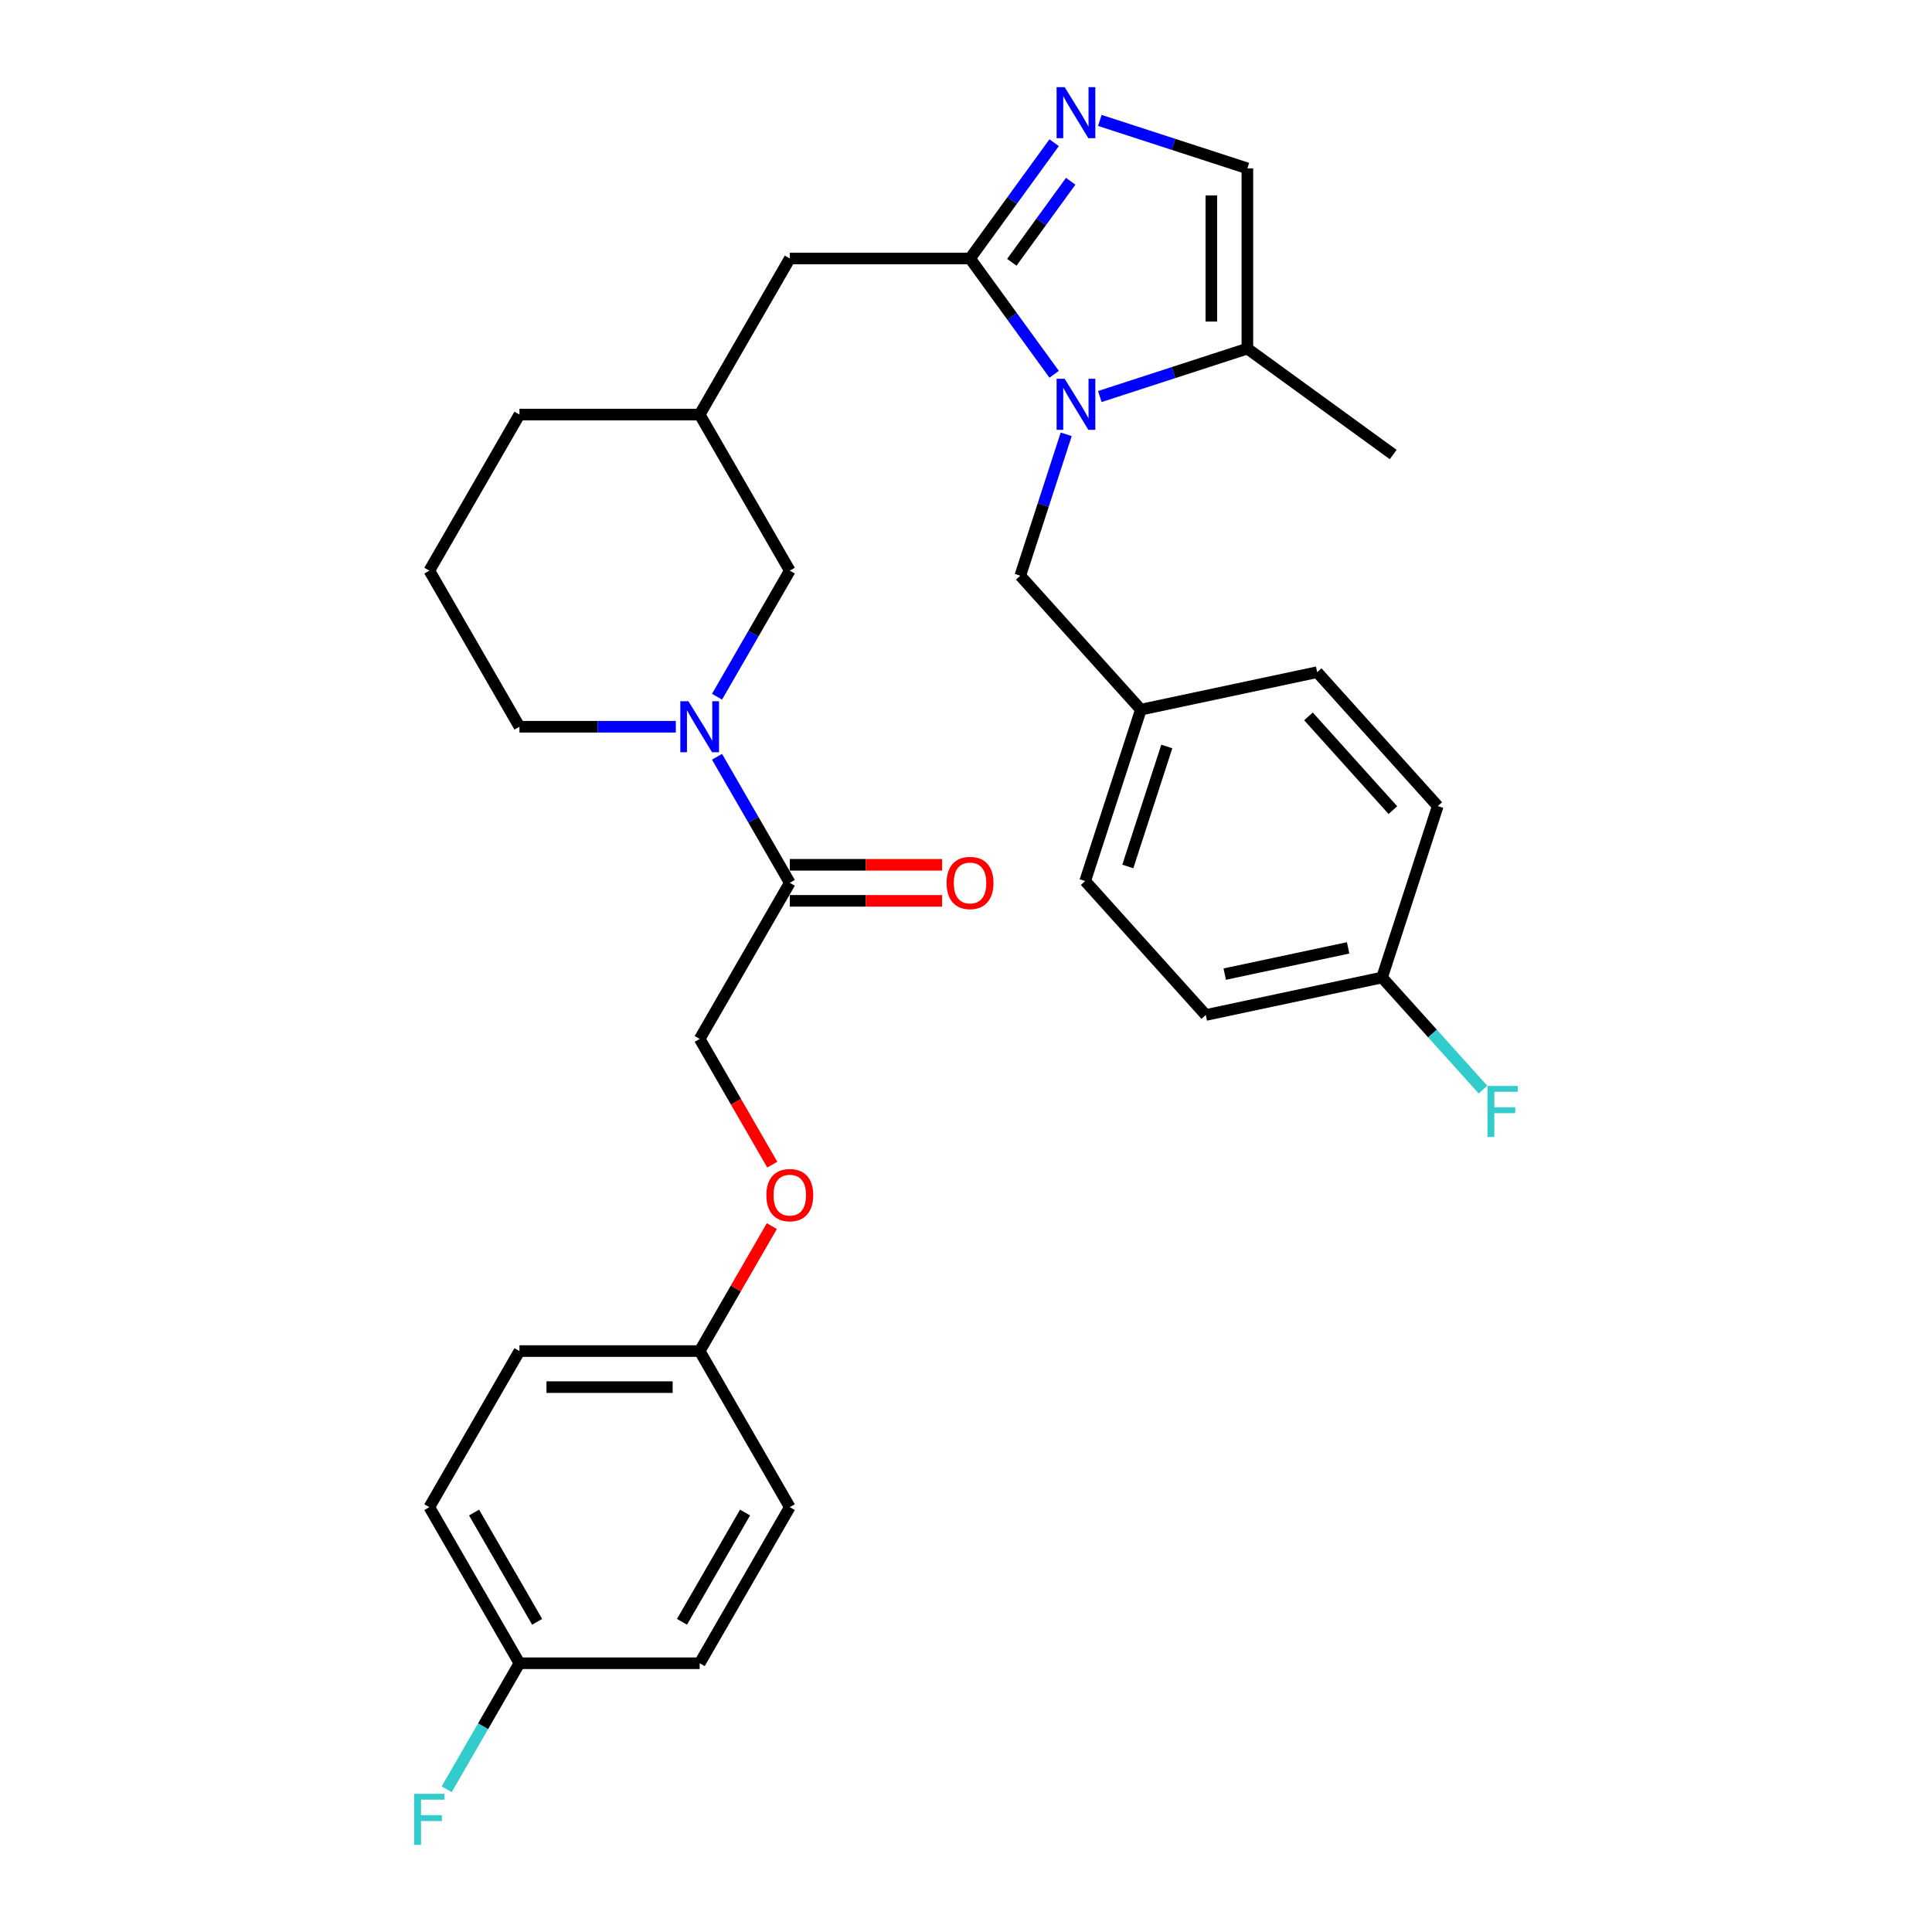 <?xml version='1.0' encoding='iso-8859-1'?>
<svg version='1.1' baseProfile='full'
              xmlns='http://www.w3.org/2000/svg'
                      xmlns:rdkit='http://www.rdkit.org/xml'
                      xmlns:xlink='http://www.w3.org/1999/xlink'
                  xml:space='preserve'
width='1000px' height='1000px' viewBox='0 0 1000 1000'>
<!-- END OF HEADER -->
<rect style='opacity:1.0;fill:#FFFFFF;stroke:none' width='1000' height='1000' x='0' y='0'> </rect>
<path class='bond-0' d='M 545.627,193.718 L 523.856,163.753' style='fill:none;fill-rule:evenodd;stroke:#0000FF;stroke-width:6px;stroke-linecap:butt;stroke-linejoin:miter;stroke-opacity:1' />
<path class='bond-0' d='M 523.856,163.753 L 502.085,133.788' style='fill:none;fill-rule:evenodd;stroke:#000000;stroke-width:6px;stroke-linecap:butt;stroke-linejoin:miter;stroke-opacity:1' />
<path class='bond-1' d='M 569.27,205.247 L 607.455,192.839' style='fill:none;fill-rule:evenodd;stroke:#0000FF;stroke-width:6px;stroke-linecap:butt;stroke-linejoin:miter;stroke-opacity:1' />
<path class='bond-1' d='M 607.455,192.839 L 645.64,180.432' style='fill:none;fill-rule:evenodd;stroke:#000000;stroke-width:6px;stroke-linecap:butt;stroke-linejoin:miter;stroke-opacity:1' />
<path class='bond-2' d='M 551.869,224.801 L 539.98,261.391' style='fill:none;fill-rule:evenodd;stroke:#0000FF;stroke-width:6px;stroke-linecap:butt;stroke-linejoin:miter;stroke-opacity:1' />
<path class='bond-2' d='M 539.98,261.391 L 528.091,297.982' style='fill:none;fill-rule:evenodd;stroke:#000000;stroke-width:6px;stroke-linecap:butt;stroke-linejoin:miter;stroke-opacity:1' />
<path class='bond-3' d='M 502.085,133.788 L 523.856,103.824' style='fill:none;fill-rule:evenodd;stroke:#000000;stroke-width:6px;stroke-linecap:butt;stroke-linejoin:miter;stroke-opacity:1' />
<path class='bond-3' d='M 523.856,103.824 L 545.627,73.859' style='fill:none;fill-rule:evenodd;stroke:#0000FF;stroke-width:6px;stroke-linecap:butt;stroke-linejoin:miter;stroke-opacity:1' />
<path class='bond-3' d='M 523.711,135.766 L 538.95,114.79' style='fill:none;fill-rule:evenodd;stroke:#000000;stroke-width:6px;stroke-linecap:butt;stroke-linejoin:miter;stroke-opacity:1' />
<path class='bond-3' d='M 538.95,114.79 L 554.19,93.815' style='fill:none;fill-rule:evenodd;stroke:#0000FF;stroke-width:6px;stroke-linecap:butt;stroke-linejoin:miter;stroke-opacity:1' />
<path class='bond-4' d='M 502.085,133.788 L 408.798,133.788' style='fill:none;fill-rule:evenodd;stroke:#000000;stroke-width:6px;stroke-linecap:butt;stroke-linejoin:miter;stroke-opacity:1' />
<path class='bond-5' d='M 569.27,62.33 L 607.455,74.738' style='fill:none;fill-rule:evenodd;stroke:#0000FF;stroke-width:6px;stroke-linecap:butt;stroke-linejoin:miter;stroke-opacity:1' />
<path class='bond-5' d='M 607.455,74.738 L 645.64,87.145' style='fill:none;fill-rule:evenodd;stroke:#000000;stroke-width:6px;stroke-linecap:butt;stroke-linejoin:miter;stroke-opacity:1' />
<path class='bond-6' d='M 371.127,360.615 L 389.962,327.991' style='fill:none;fill-rule:evenodd;stroke:#0000FF;stroke-width:6px;stroke-linecap:butt;stroke-linejoin:miter;stroke-opacity:1' />
<path class='bond-6' d='M 389.962,327.991 L 408.798,295.367' style='fill:none;fill-rule:evenodd;stroke:#000000;stroke-width:6px;stroke-linecap:butt;stroke-linejoin:miter;stroke-opacity:1' />
<path class='bond-7' d='M 371.127,391.698 L 389.962,424.322' style='fill:none;fill-rule:evenodd;stroke:#0000FF;stroke-width:6px;stroke-linecap:butt;stroke-linejoin:miter;stroke-opacity:1' />
<path class='bond-7' d='M 389.962,424.322 L 408.798,456.946' style='fill:none;fill-rule:evenodd;stroke:#000000;stroke-width:6px;stroke-linecap:butt;stroke-linejoin:miter;stroke-opacity:1' />
<path class='bond-8' d='M 349.803,376.157 L 309.335,376.157' style='fill:none;fill-rule:evenodd;stroke:#0000FF;stroke-width:6px;stroke-linecap:butt;stroke-linejoin:miter;stroke-opacity:1' />
<path class='bond-8' d='M 309.335,376.157 L 268.866,376.157' style='fill:none;fill-rule:evenodd;stroke:#000000;stroke-width:6px;stroke-linecap:butt;stroke-linejoin:miter;stroke-opacity:1' />
<path class='bond-9' d='M 645.64,180.432 L 645.64,87.145' style='fill:none;fill-rule:evenodd;stroke:#000000;stroke-width:6px;stroke-linecap:butt;stroke-linejoin:miter;stroke-opacity:1' />
<path class='bond-9' d='M 626.983,166.439 L 626.983,101.138' style='fill:none;fill-rule:evenodd;stroke:#000000;stroke-width:6px;stroke-linecap:butt;stroke-linejoin:miter;stroke-opacity:1' />
<path class='bond-10' d='M 645.64,180.432 L 721.112,235.265' style='fill:none;fill-rule:evenodd;stroke:#000000;stroke-width:6px;stroke-linecap:butt;stroke-linejoin:miter;stroke-opacity:1' />
<path class='bond-11' d='M 408.798,456.946 L 362.154,537.736' style='fill:none;fill-rule:evenodd;stroke:#000000;stroke-width:6px;stroke-linecap:butt;stroke-linejoin:miter;stroke-opacity:1' />
<path class='bond-12' d='M 408.798,466.275 L 448.212,466.275' style='fill:none;fill-rule:evenodd;stroke:#000000;stroke-width:6px;stroke-linecap:butt;stroke-linejoin:miter;stroke-opacity:1' />
<path class='bond-12' d='M 448.212,466.275 L 487.626,466.275' style='fill:none;fill-rule:evenodd;stroke:#FF0000;stroke-width:6px;stroke-linecap:butt;stroke-linejoin:miter;stroke-opacity:1' />
<path class='bond-12' d='M 408.798,447.617 L 448.212,447.617' style='fill:none;fill-rule:evenodd;stroke:#000000;stroke-width:6px;stroke-linecap:butt;stroke-linejoin:miter;stroke-opacity:1' />
<path class='bond-12' d='M 448.212,447.617 L 487.626,447.617' style='fill:none;fill-rule:evenodd;stroke:#FF0000;stroke-width:6px;stroke-linecap:butt;stroke-linejoin:miter;stroke-opacity:1' />
<path class='bond-13' d='M 528.091,297.982 L 590.513,367.308' style='fill:none;fill-rule:evenodd;stroke:#000000;stroke-width:6px;stroke-linecap:butt;stroke-linejoin:miter;stroke-opacity:1' />
<path class='bond-14' d='M 408.798,133.788 L 362.154,214.578' style='fill:none;fill-rule:evenodd;stroke:#000000;stroke-width:6px;stroke-linecap:butt;stroke-linejoin:miter;stroke-opacity:1' />
<path class='bond-15' d='M 408.798,295.367 L 362.154,214.578' style='fill:none;fill-rule:evenodd;stroke:#000000;stroke-width:6px;stroke-linecap:butt;stroke-linejoin:miter;stroke-opacity:1' />
<path class='bond-16' d='M 362.154,537.736 L 380.946,570.285' style='fill:none;fill-rule:evenodd;stroke:#000000;stroke-width:6px;stroke-linecap:butt;stroke-linejoin:miter;stroke-opacity:1' />
<path class='bond-16' d='M 380.946,570.285 L 399.739,602.834' style='fill:none;fill-rule:evenodd;stroke:#FF0000;stroke-width:6px;stroke-linecap:butt;stroke-linejoin:miter;stroke-opacity:1' />
<path class='bond-17' d='M 362.154,214.578 L 268.866,214.578' style='fill:none;fill-rule:evenodd;stroke:#000000;stroke-width:6px;stroke-linecap:butt;stroke-linejoin:miter;stroke-opacity:1' />
<path class='bond-18' d='M 399.502,634.626 L 380.828,666.97' style='fill:none;fill-rule:evenodd;stroke:#FF0000;stroke-width:6px;stroke-linecap:butt;stroke-linejoin:miter;stroke-opacity:1' />
<path class='bond-18' d='M 380.828,666.97 L 362.154,699.314' style='fill:none;fill-rule:evenodd;stroke:#000000;stroke-width:6px;stroke-linecap:butt;stroke-linejoin:miter;stroke-opacity:1' />
<path class='bond-19' d='M 590.513,367.308 L 681.762,347.912' style='fill:none;fill-rule:evenodd;stroke:#000000;stroke-width:6px;stroke-linecap:butt;stroke-linejoin:miter;stroke-opacity:1' />
<path class='bond-20' d='M 590.513,367.308 L 561.685,456.029' style='fill:none;fill-rule:evenodd;stroke:#000000;stroke-width:6px;stroke-linecap:butt;stroke-linejoin:miter;stroke-opacity:1' />
<path class='bond-20' d='M 603.933,386.381 L 583.754,448.487' style='fill:none;fill-rule:evenodd;stroke:#000000;stroke-width:6px;stroke-linecap:butt;stroke-linejoin:miter;stroke-opacity:1' />
<path class='bond-21' d='M 362.154,699.314 L 408.798,780.104' style='fill:none;fill-rule:evenodd;stroke:#000000;stroke-width:6px;stroke-linecap:butt;stroke-linejoin:miter;stroke-opacity:1' />
<path class='bond-22' d='M 362.154,699.314 L 268.866,699.314' style='fill:none;fill-rule:evenodd;stroke:#000000;stroke-width:6px;stroke-linecap:butt;stroke-linejoin:miter;stroke-opacity:1' />
<path class='bond-22' d='M 348.161,717.972 L 282.86,717.972' style='fill:none;fill-rule:evenodd;stroke:#000000;stroke-width:6px;stroke-linecap:butt;stroke-linejoin:miter;stroke-opacity:1' />
<path class='bond-23' d='M 715.356,505.96 L 624.107,525.356' style='fill:none;fill-rule:evenodd;stroke:#000000;stroke-width:6px;stroke-linecap:butt;stroke-linejoin:miter;stroke-opacity:1' />
<path class='bond-23' d='M 697.789,490.62 L 633.915,504.197' style='fill:none;fill-rule:evenodd;stroke:#000000;stroke-width:6px;stroke-linecap:butt;stroke-linejoin:miter;stroke-opacity:1' />
<path class='bond-24' d='M 715.356,505.96 L 741.473,534.966' style='fill:none;fill-rule:evenodd;stroke:#000000;stroke-width:6px;stroke-linecap:butt;stroke-linejoin:miter;stroke-opacity:1' />
<path class='bond-24' d='M 741.473,534.966 L 767.59,563.972' style='fill:none;fill-rule:evenodd;stroke:#33CCCC;stroke-width:6px;stroke-linecap:butt;stroke-linejoin:miter;stroke-opacity:1' />
<path class='bond-25' d='M 715.356,505.96 L 744.183,417.238' style='fill:none;fill-rule:evenodd;stroke:#000000;stroke-width:6px;stroke-linecap:butt;stroke-linejoin:miter;stroke-opacity:1' />
<path class='bond-26' d='M 268.866,860.893 L 222.223,780.104' style='fill:none;fill-rule:evenodd;stroke:#000000;stroke-width:6px;stroke-linecap:butt;stroke-linejoin:miter;stroke-opacity:1' />
<path class='bond-26' d='M 278.028,839.446 L 245.377,782.894' style='fill:none;fill-rule:evenodd;stroke:#000000;stroke-width:6px;stroke-linecap:butt;stroke-linejoin:miter;stroke-opacity:1' />
<path class='bond-27' d='M 268.866,860.893 L 250.031,893.517' style='fill:none;fill-rule:evenodd;stroke:#000000;stroke-width:6px;stroke-linecap:butt;stroke-linejoin:miter;stroke-opacity:1' />
<path class='bond-27' d='M 250.031,893.517 L 231.196,926.141' style='fill:none;fill-rule:evenodd;stroke:#33CCCC;stroke-width:6px;stroke-linecap:butt;stroke-linejoin:miter;stroke-opacity:1' />
<path class='bond-28' d='M 268.866,860.893 L 362.154,860.893' style='fill:none;fill-rule:evenodd;stroke:#000000;stroke-width:6px;stroke-linecap:butt;stroke-linejoin:miter;stroke-opacity:1' />
<path class='bond-29' d='M 268.866,376.157 L 222.223,295.367' style='fill:none;fill-rule:evenodd;stroke:#000000;stroke-width:6px;stroke-linecap:butt;stroke-linejoin:miter;stroke-opacity:1' />
<path class='bond-30' d='M 681.762,347.912 L 744.183,417.238' style='fill:none;fill-rule:evenodd;stroke:#000000;stroke-width:6px;stroke-linecap:butt;stroke-linejoin:miter;stroke-opacity:1' />
<path class='bond-30' d='M 677.26,370.795 L 720.955,419.324' style='fill:none;fill-rule:evenodd;stroke:#000000;stroke-width:6px;stroke-linecap:butt;stroke-linejoin:miter;stroke-opacity:1' />
<path class='bond-31' d='M 561.685,456.029 L 624.107,525.356' style='fill:none;fill-rule:evenodd;stroke:#000000;stroke-width:6px;stroke-linecap:butt;stroke-linejoin:miter;stroke-opacity:1' />
<path class='bond-32' d='M 408.798,780.104 L 362.154,860.893' style='fill:none;fill-rule:evenodd;stroke:#000000;stroke-width:6px;stroke-linecap:butt;stroke-linejoin:miter;stroke-opacity:1' />
<path class='bond-32' d='M 385.643,782.894 L 352.993,839.446' style='fill:none;fill-rule:evenodd;stroke:#000000;stroke-width:6px;stroke-linecap:butt;stroke-linejoin:miter;stroke-opacity:1' />
<path class='bond-33' d='M 268.866,699.314 L 222.223,780.104' style='fill:none;fill-rule:evenodd;stroke:#000000;stroke-width:6px;stroke-linecap:butt;stroke-linejoin:miter;stroke-opacity:1' />
<path class='bond-34' d='M 222.223,295.367 L 268.866,214.578' style='fill:none;fill-rule:evenodd;stroke:#000000;stroke-width:6px;stroke-linecap:butt;stroke-linejoin:miter;stroke-opacity:1' />
<path  class='atom-0' d='M 551.079 196.05
L 559.736 210.043
Q 560.594 211.424, 561.975 213.924
Q 563.355 216.424, 563.43 216.573
L 563.43 196.05
L 566.938 196.05
L 566.938 222.469
L 563.318 222.469
L 554.027 207.17
Q 552.944 205.379, 551.788 203.327
Q 550.668 201.274, 550.332 200.64
L 550.332 222.469
L 546.899 222.469
L 546.899 196.05
L 551.079 196.05
' fill='#0000FF'/>
<path  class='atom-2' d='M 551.079 45.108
L 559.736 59.101
Q 560.594 60.481, 561.975 62.982
Q 563.355 65.482, 563.43 65.631
L 563.43 45.108
L 566.938 45.108
L 566.938 71.527
L 563.318 71.527
L 554.027 56.228
Q 552.944 54.437, 551.788 52.384
Q 550.668 50.332, 550.332 49.697
L 550.332 71.527
L 546.899 71.527
L 546.899 45.108
L 551.079 45.108
' fill='#0000FF'/>
<path  class='atom-3' d='M 356.314 362.947
L 364.971 376.94
Q 365.83 378.321, 367.21 380.821
Q 368.591 383.321, 368.665 383.471
L 368.665 362.947
L 372.173 362.947
L 372.173 389.366
L 368.554 389.366
L 359.262 374.067
Q 358.18 372.276, 357.023 370.224
Q 355.904 368.171, 355.568 367.537
L 355.568 389.366
L 352.135 389.366
L 352.135 362.947
L 356.314 362.947
' fill='#0000FF'/>
<path  class='atom-11' d='M 489.958 457.021
Q 489.958 450.677, 493.092 447.132
Q 496.227 443.587, 502.085 443.587
Q 507.944 443.587, 511.078 447.132
Q 514.213 450.677, 514.213 457.021
Q 514.213 463.439, 511.041 467.096
Q 507.869 470.715, 502.085 470.715
Q 496.264 470.715, 493.092 467.096
Q 489.958 463.476, 489.958 457.021
M 502.085 467.73
Q 506.115 467.73, 508.28 465.044
Q 510.481 462.32, 510.481 457.021
Q 510.481 451.834, 508.28 449.222
Q 506.115 446.573, 502.085 446.573
Q 498.055 446.573, 495.854 449.185
Q 493.69 451.797, 493.69 457.021
Q 493.69 462.357, 495.854 465.044
Q 498.055 467.73, 502.085 467.73
' fill='#FF0000'/>
<path  class='atom-13' d='M 396.67 618.6
Q 396.67 612.256, 399.805 608.711
Q 402.939 605.166, 408.798 605.166
Q 414.656 605.166, 417.791 608.711
Q 420.925 612.256, 420.925 618.6
Q 420.925 625.018, 417.753 628.675
Q 414.582 632.294, 408.798 632.294
Q 402.977 632.294, 399.805 628.675
Q 396.67 625.055, 396.67 618.6
M 408.798 629.309
Q 412.828 629.309, 414.992 626.622
Q 417.194 623.898, 417.194 618.6
Q 417.194 613.413, 414.992 610.801
Q 412.828 608.151, 408.798 608.151
Q 404.768 608.151, 402.566 610.764
Q 400.402 613.376, 400.402 618.6
Q 400.402 623.936, 402.566 626.622
Q 404.768 629.309, 408.798 629.309
' fill='#FF0000'/>
<path  class='atom-19' d='M 769.923 562.077
L 785.632 562.077
L 785.632 565.099
L 773.467 565.099
L 773.467 573.122
L 784.289 573.122
L 784.289 576.182
L 773.467 576.182
L 773.467 588.496
L 769.923 588.496
L 769.923 562.077
' fill='#33CCCC'/>
<path  class='atom-20' d='M 214.368 928.473
L 230.077 928.473
L 230.077 931.496
L 217.913 931.496
L 217.913 939.518
L 228.734 939.518
L 228.734 942.578
L 217.913 942.578
L 217.913 954.892
L 214.368 954.892
L 214.368 928.473
' fill='#33CCCC'/>
</svg>
